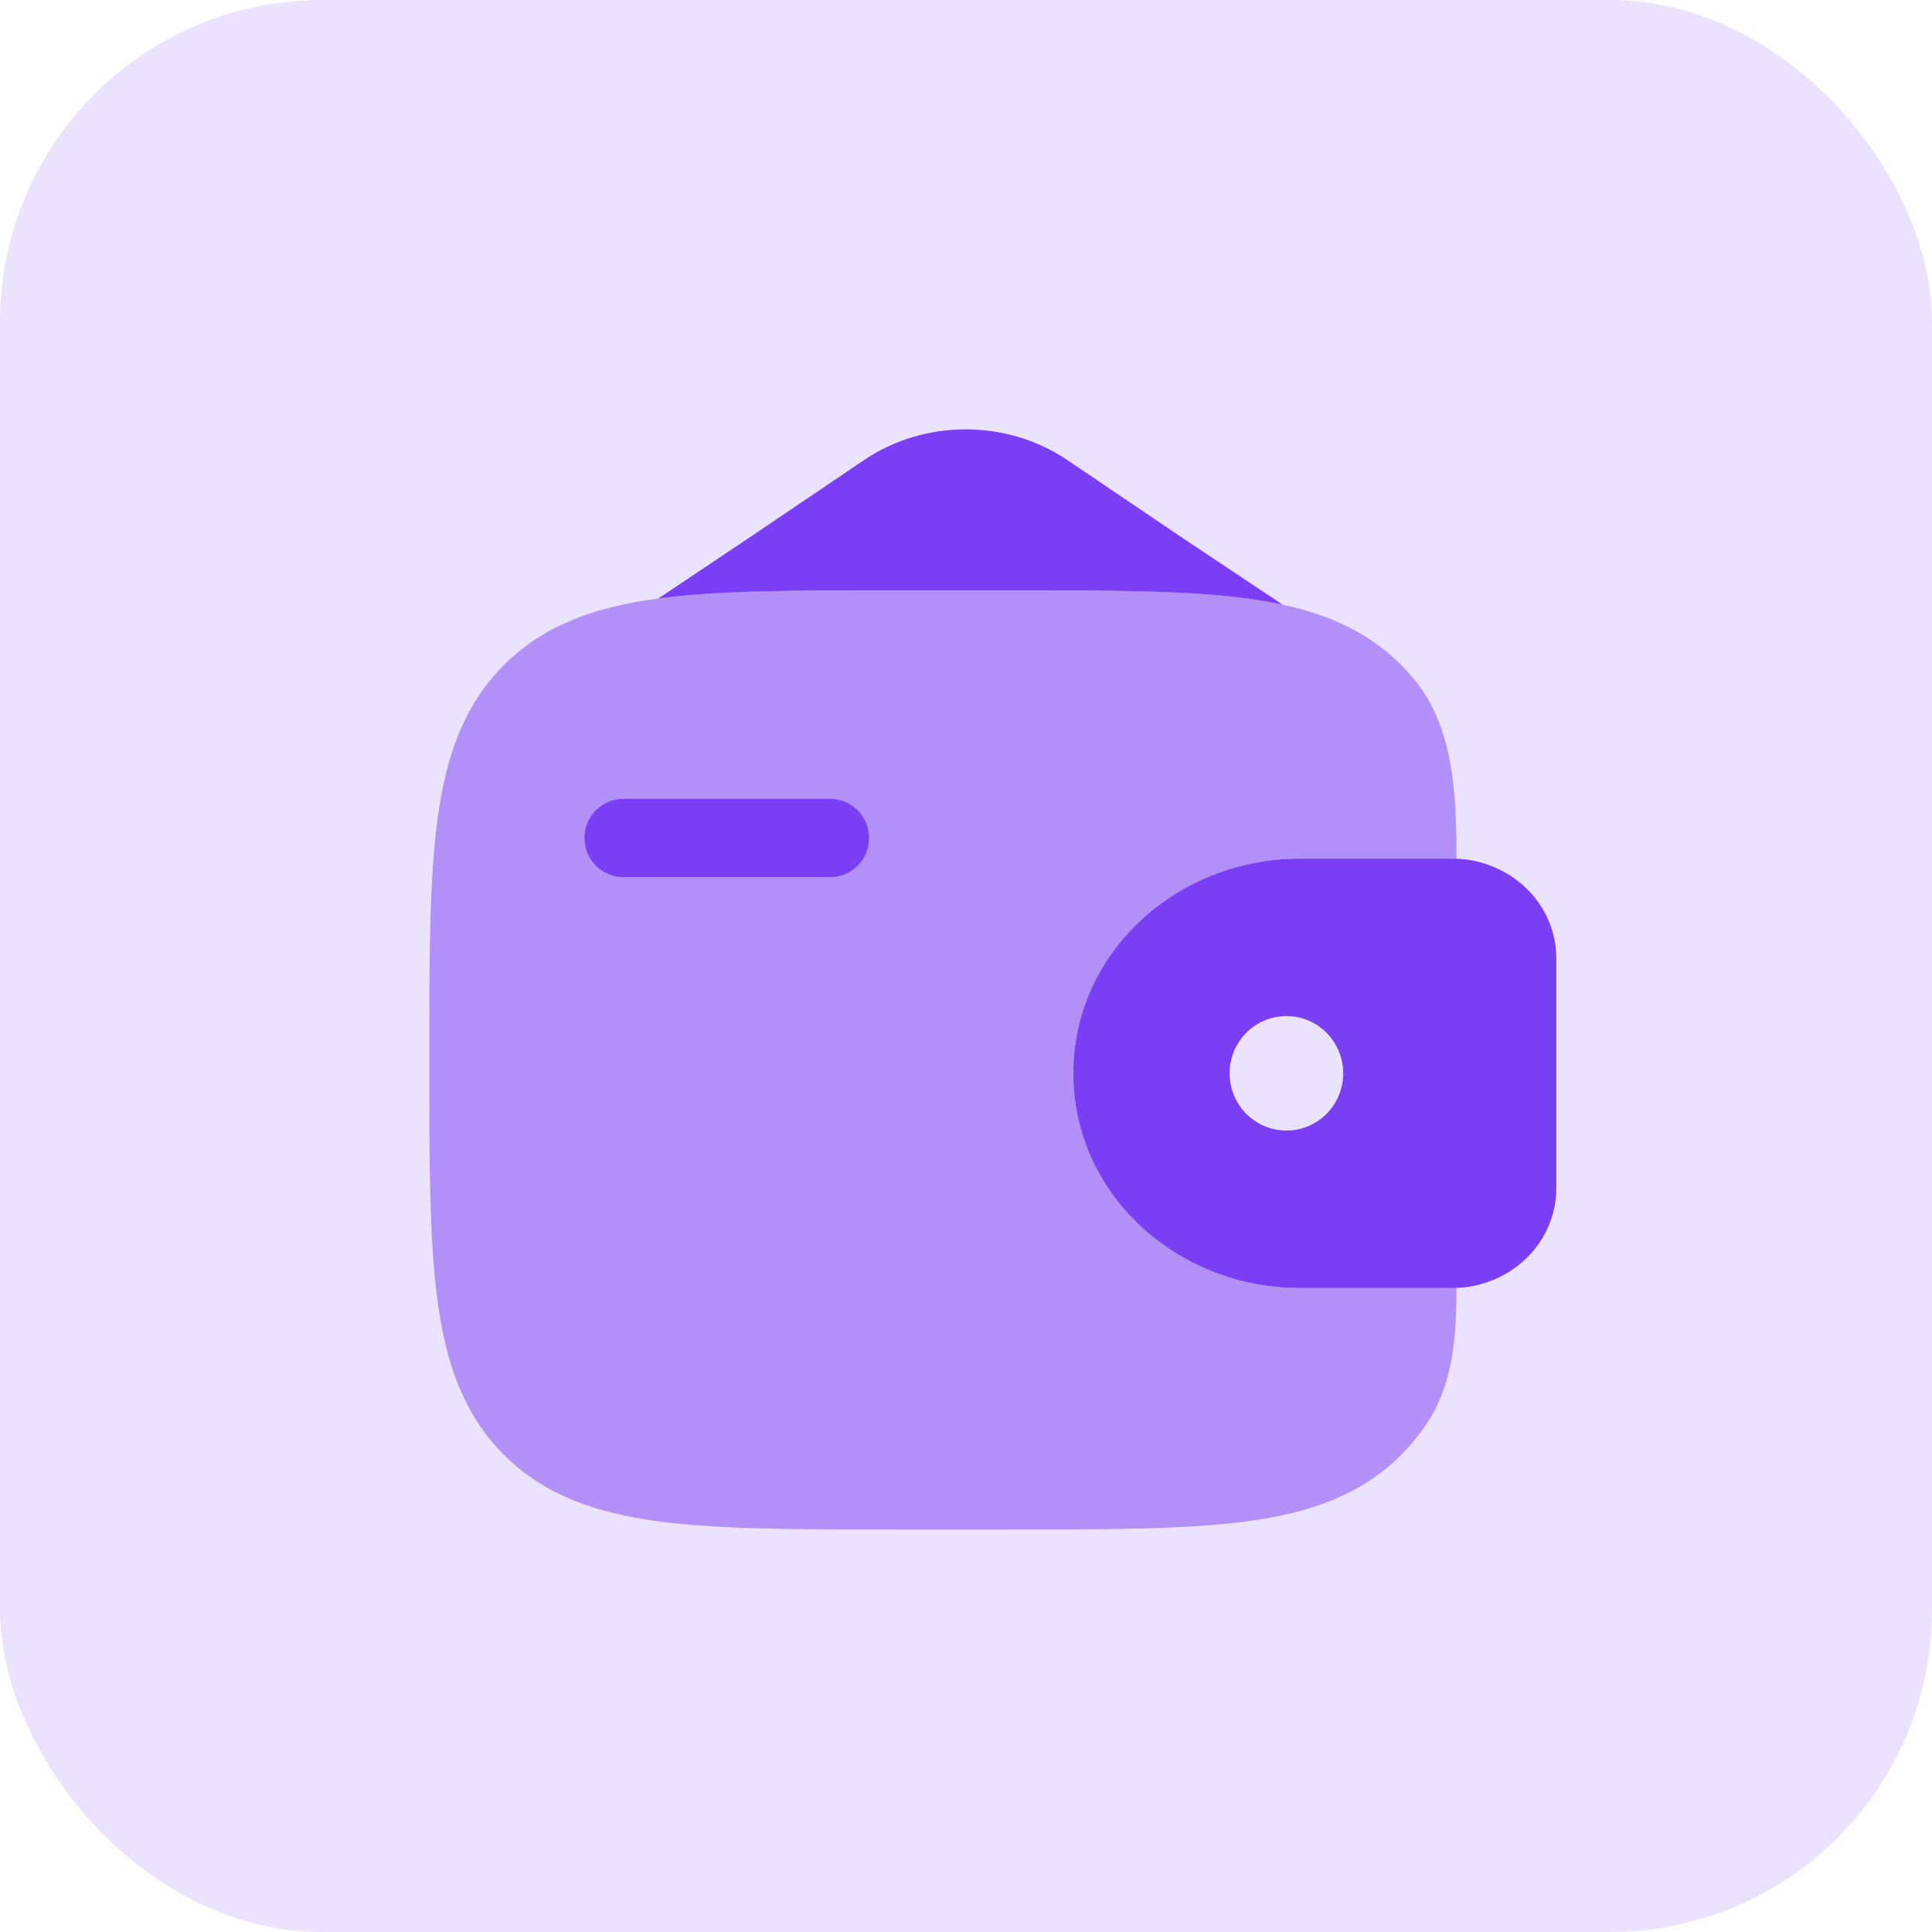 <svg width="48" height="48" viewBox="0 0 48 48" fill="none" xmlns="http://www.w3.org/2000/svg">
<rect width="48" height="48" rx="8" fill="#7A3EF5" fill-opacity="0.15"/>
<path d="M14.522 20.819C14.522 20.283 14.954 19.848 15.486 19.848H20.626C21.159 19.848 21.59 20.283 21.59 20.819C21.59 21.356 21.159 21.791 20.626 21.791H15.486C14.954 21.791 14.522 21.356 14.522 20.819Z" fill="#7A3EF5"/>
<path fill-rule="evenodd" clip-rule="evenodd" d="M36.251 21.338C36.168 21.333 36.078 21.333 35.984 21.333L35.961 21.333H32.286C29.258 21.333 26.666 23.648 26.666 26.666C26.666 29.685 29.258 32 32.286 32H35.961L35.984 32C36.078 32 36.168 32 36.251 31.995C37.481 31.919 38.569 30.985 38.661 29.679C38.667 29.593 38.666 29.501 38.666 29.416L38.666 29.392V23.94L38.666 23.917C38.666 23.832 38.667 23.739 38.661 23.654C38.569 22.348 37.481 21.413 36.251 21.338ZM31.961 28.088C32.74 28.088 33.372 27.452 33.372 26.666C33.372 25.881 32.74 25.244 31.961 25.244C31.181 25.244 30.549 25.881 30.549 26.666C30.549 27.452 31.181 28.088 31.961 28.088Z" fill="#7A3EF5"/>
<path opacity="0.5" d="M36.186 21.336C36.186 19.762 36.129 18.073 35.122 16.862C35.025 16.746 34.922 16.632 34.812 16.522C33.814 15.524 32.548 15.081 30.985 14.871C29.466 14.667 27.525 14.667 25.075 14.667H22.258C19.808 14.667 17.867 14.667 16.348 14.871C14.785 15.081 13.519 15.524 12.521 16.522C11.524 17.52 11.081 18.785 10.871 20.348C10.666 21.867 10.666 23.808 10.666 26.258V26.409C10.666 28.859 10.666 30.8 10.871 32.319C11.081 33.882 11.524 35.148 12.521 36.145C13.519 37.143 14.785 37.586 16.348 37.796C17.867 38 19.808 38 22.258 38H25.075C27.525 38 29.466 38 30.985 37.796C32.548 37.586 33.814 37.143 34.812 36.145C35.084 35.873 35.316 35.58 35.513 35.265C36.113 34.306 36.186 33.13 36.186 31.998C36.121 32 36.054 32 35.984 32L32.286 32C29.258 32 26.666 29.686 26.666 26.667C26.666 23.648 29.258 21.334 32.286 21.334L35.984 21.334C36.054 21.334 36.121 21.334 36.186 21.336Z" fill="#7A3EF5"/>
<path d="M21.468 11.43L18.666 13.324L16.355 14.87C17.873 14.667 19.812 14.667 22.258 14.667H25.075C27.525 14.667 29.466 14.667 30.985 14.871C31.291 14.912 31.585 14.962 31.868 15.024L29.333 13.334L26.517 11.43C25.012 10.413 22.973 10.413 21.468 11.43Z" fill="#7A3EF5"/>
</svg>
